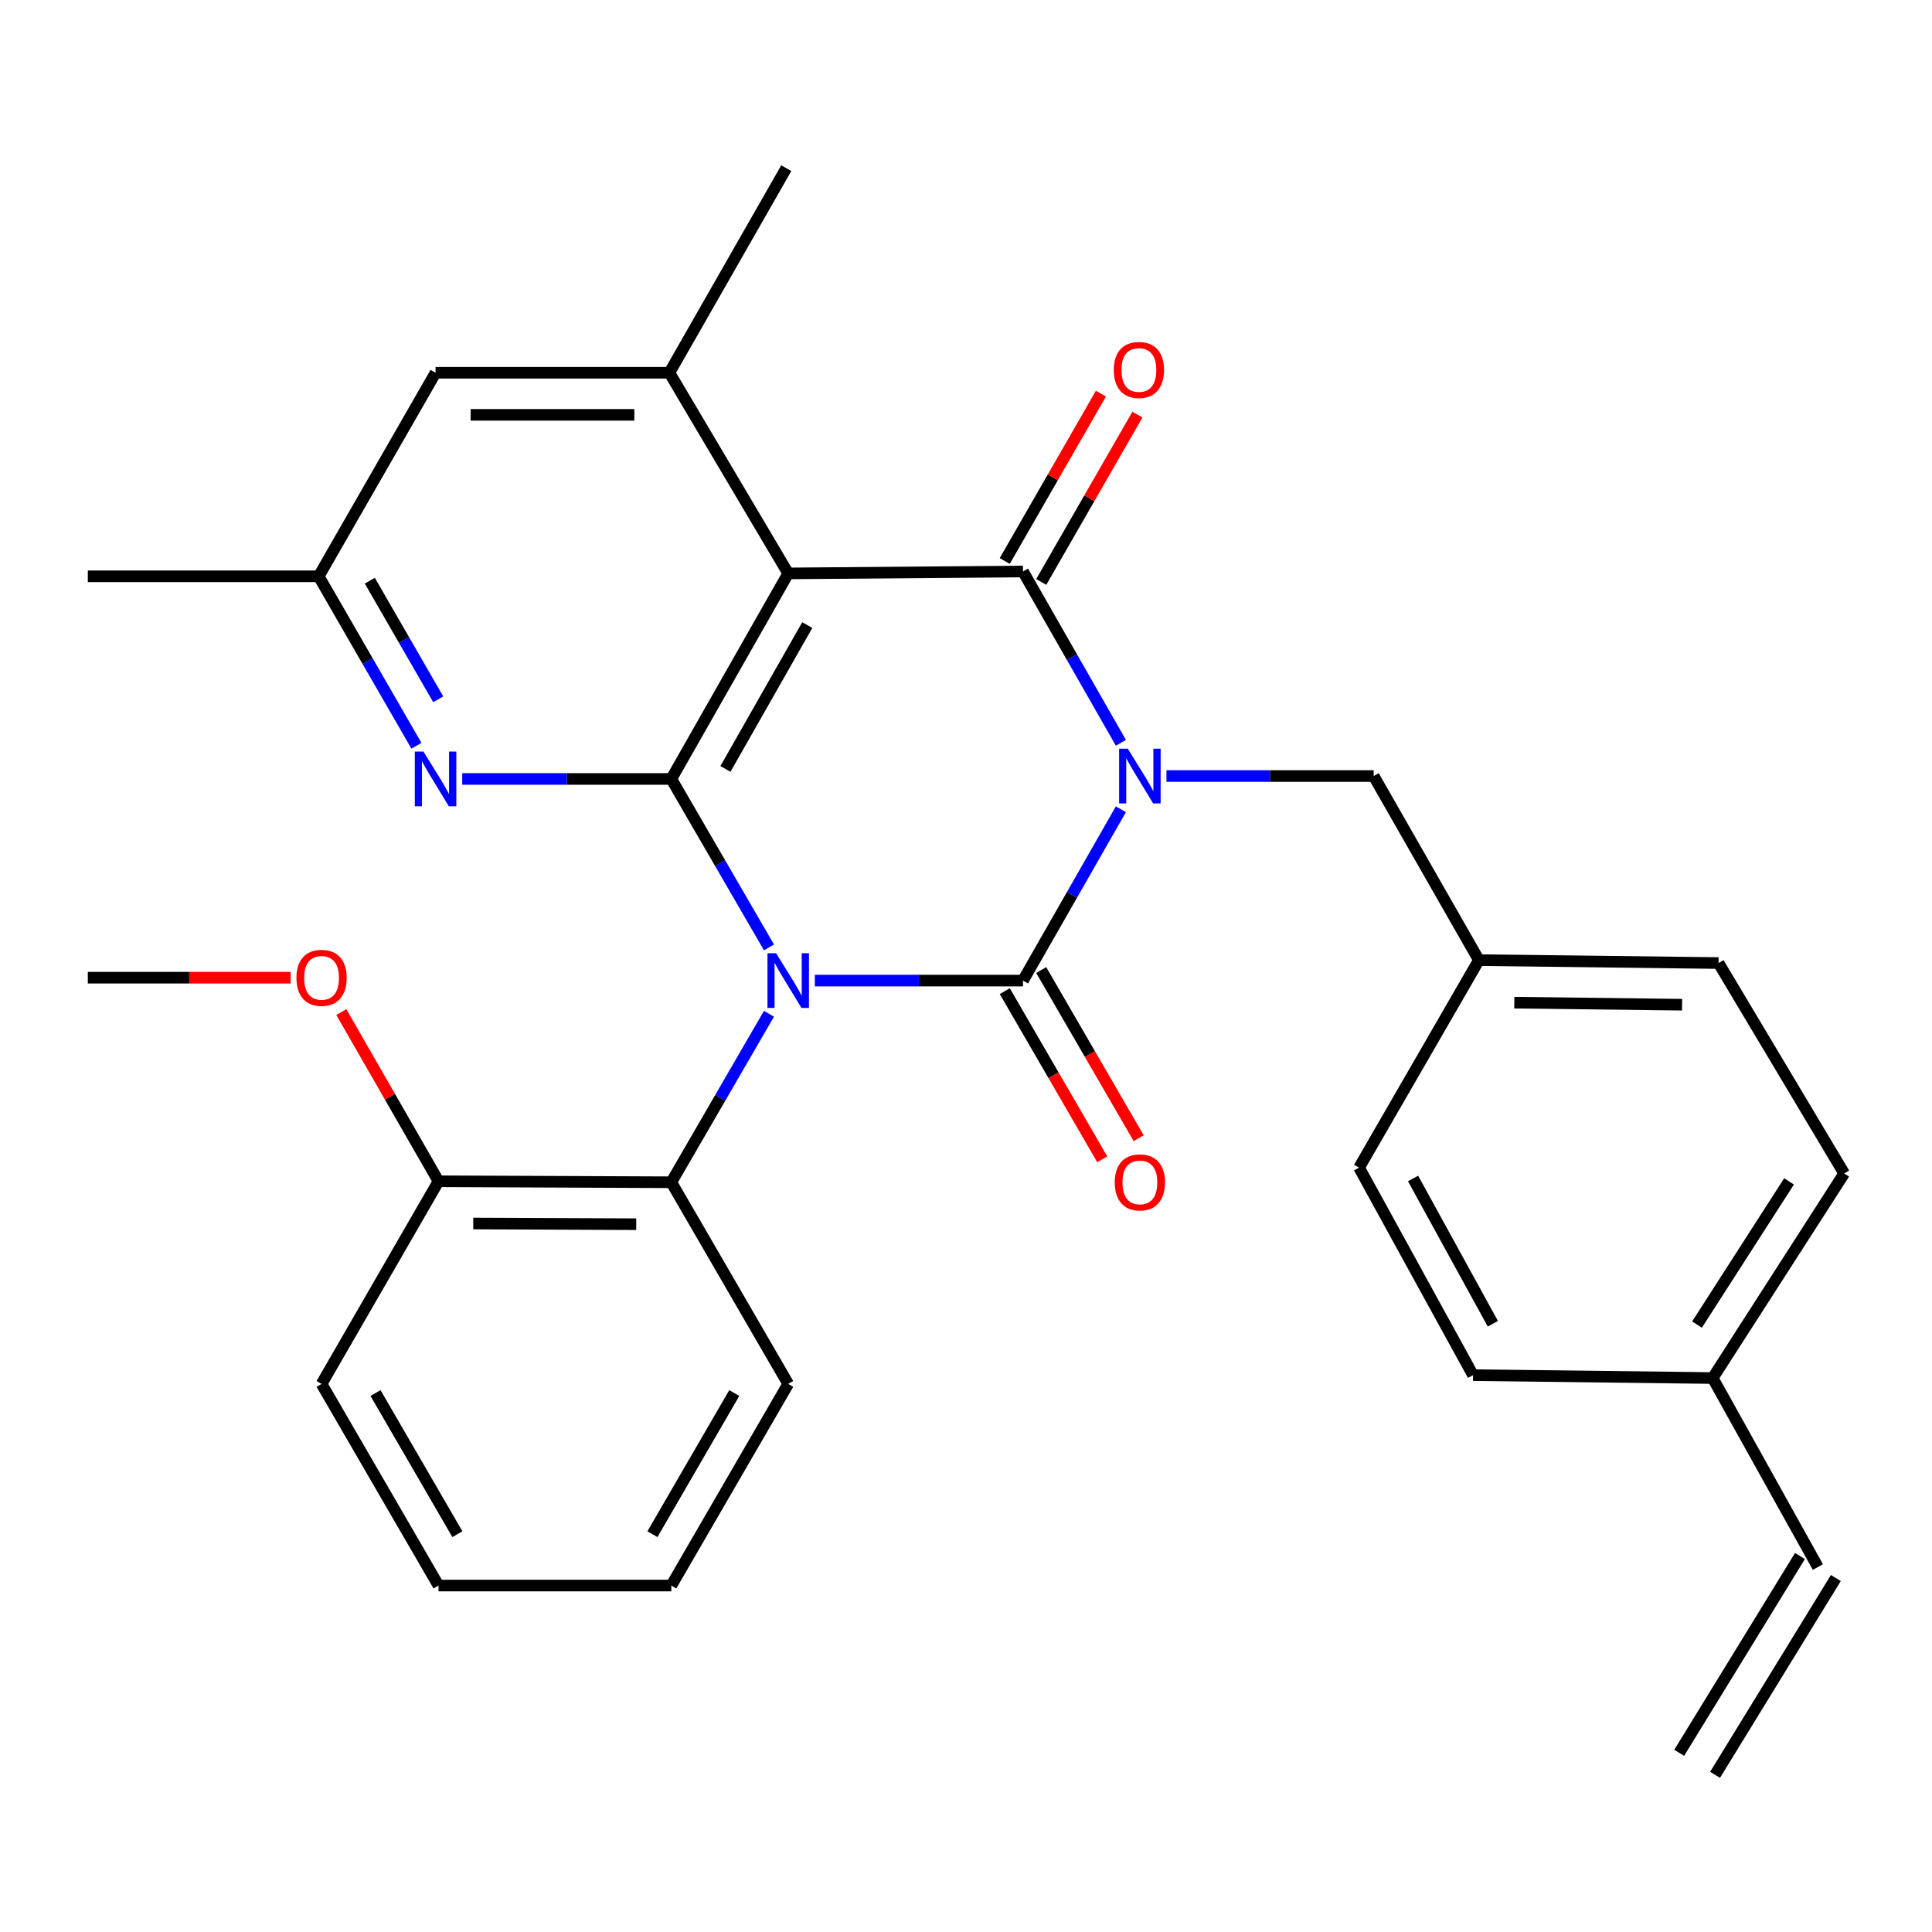 <?xml version='1.0' encoding='iso-8859-1'?>
<svg version='1.1' baseProfile='full'
              xmlns='http://www.w3.org/2000/svg'
                      xmlns:rdkit='http://www.rdkit.org/xml'
                      xmlns:xlink='http://www.w3.org/1999/xlink'
                  xml:space='preserve'
width='1000px' height='1000px' viewBox='0 0 1000 1000'>
<!-- END OF HEADER -->
<rect style='opacity:1.0;fill:#FFFFFF;stroke:none' width='1000' height='1000' x='0' y='0'> </rect>
<path class='bond-1' d='M 421.758,507.553 L 475.628,507.553' style='fill:none;fill-rule:evenodd;stroke:#0000FF;stroke-width:6px;stroke-linecap:butt;stroke-linejoin:miter;stroke-opacity:1' />
<path class='bond-1' d='M 475.628,507.553 L 529.499,507.553' style='fill:none;fill-rule:evenodd;stroke:#000000;stroke-width:6px;stroke-linecap:butt;stroke-linejoin:miter;stroke-opacity:1' />
<path class='bond-2' d='M 398.021,490.377 L 372.745,446.782' style='fill:none;fill-rule:evenodd;stroke:#0000FF;stroke-width:6px;stroke-linecap:butt;stroke-linejoin:miter;stroke-opacity:1' />
<path class='bond-2' d='M 372.745,446.782 L 347.468,403.186' style='fill:none;fill-rule:evenodd;stroke:#000000;stroke-width:6px;stroke-linecap:butt;stroke-linejoin:miter;stroke-opacity:1' />
<path class='bond-6' d='M 398.022,524.73 L 372.745,568.331' style='fill:none;fill-rule:evenodd;stroke:#0000FF;stroke-width:6px;stroke-linecap:butt;stroke-linejoin:miter;stroke-opacity:1' />
<path class='bond-6' d='M 372.745,568.331 L 347.468,611.933' style='fill:none;fill-rule:evenodd;stroke:#000000;stroke-width:6px;stroke-linecap:butt;stroke-linejoin:miter;stroke-opacity:1' />
<path class='bond-0' d='M 580.166,418.882 L 554.833,463.218' style='fill:none;fill-rule:evenodd;stroke:#0000FF;stroke-width:6px;stroke-linecap:butt;stroke-linejoin:miter;stroke-opacity:1' />
<path class='bond-0' d='M 554.833,463.218 L 529.499,507.553' style='fill:none;fill-rule:evenodd;stroke:#000000;stroke-width:6px;stroke-linecap:butt;stroke-linejoin:miter;stroke-opacity:1' />
<path class='bond-8' d='M 603.764,401.673 L 657.393,401.673' style='fill:none;fill-rule:evenodd;stroke:#0000FF;stroke-width:6px;stroke-linecap:butt;stroke-linejoin:miter;stroke-opacity:1' />
<path class='bond-8' d='M 657.393,401.673 L 711.022,401.673' style='fill:none;fill-rule:evenodd;stroke:#000000;stroke-width:6px;stroke-linecap:butt;stroke-linejoin:miter;stroke-opacity:1' />
<path class='bond-30' d='M 580.166,384.464 L 554.833,340.129' style='fill:none;fill-rule:evenodd;stroke:#0000FF;stroke-width:6px;stroke-linecap:butt;stroke-linejoin:miter;stroke-opacity:1' />
<path class='bond-30' d='M 554.833,340.129 L 529.499,295.793' style='fill:none;fill-rule:evenodd;stroke:#000000;stroke-width:6px;stroke-linecap:butt;stroke-linejoin:miter;stroke-opacity:1' />
<path class='bond-9' d='M 520.074,513.016 L 545.299,556.538' style='fill:none;fill-rule:evenodd;stroke:#000000;stroke-width:6px;stroke-linecap:butt;stroke-linejoin:miter;stroke-opacity:1' />
<path class='bond-9' d='M 545.299,556.538 L 570.525,600.06' style='fill:none;fill-rule:evenodd;stroke:#FF0000;stroke-width:6px;stroke-linecap:butt;stroke-linejoin:miter;stroke-opacity:1' />
<path class='bond-9' d='M 538.925,502.09 L 564.15,545.612' style='fill:none;fill-rule:evenodd;stroke:#000000;stroke-width:6px;stroke-linecap:butt;stroke-linejoin:miter;stroke-opacity:1' />
<path class='bond-9' d='M 564.15,545.612 L 589.376,589.133' style='fill:none;fill-rule:evenodd;stroke:#FF0000;stroke-width:6px;stroke-linecap:butt;stroke-linejoin:miter;stroke-opacity:1' />
<path class='bond-4' d='M 347.468,403.186 L 407.98,296.798' style='fill:none;fill-rule:evenodd;stroke:#000000;stroke-width:6px;stroke-linecap:butt;stroke-linejoin:miter;stroke-opacity:1' />
<path class='bond-4' d='M 375.484,398 L 417.842,323.528' style='fill:none;fill-rule:evenodd;stroke:#000000;stroke-width:6px;stroke-linecap:butt;stroke-linejoin:miter;stroke-opacity:1' />
<path class='bond-5' d='M 347.468,403.186 L 293.355,403.186' style='fill:none;fill-rule:evenodd;stroke:#000000;stroke-width:6px;stroke-linecap:butt;stroke-linejoin:miter;stroke-opacity:1' />
<path class='bond-5' d='M 293.355,403.186 L 239.243,403.186' style='fill:none;fill-rule:evenodd;stroke:#0000FF;stroke-width:6px;stroke-linecap:butt;stroke-linejoin:miter;stroke-opacity:1' />
<path class='bond-3' d='M 529.499,295.793 L 407.98,296.798' style='fill:none;fill-rule:evenodd;stroke:#000000;stroke-width:6px;stroke-linecap:butt;stroke-linejoin:miter;stroke-opacity:1' />
<path class='bond-10' d='M 538.945,301.222 L 563.834,257.917' style='fill:none;fill-rule:evenodd;stroke:#000000;stroke-width:6px;stroke-linecap:butt;stroke-linejoin:miter;stroke-opacity:1' />
<path class='bond-10' d='M 563.834,257.917 L 588.723,214.612' style='fill:none;fill-rule:evenodd;stroke:#FF0000;stroke-width:6px;stroke-linecap:butt;stroke-linejoin:miter;stroke-opacity:1' />
<path class='bond-10' d='M 520.054,290.364 L 544.943,247.059' style='fill:none;fill-rule:evenodd;stroke:#000000;stroke-width:6px;stroke-linecap:butt;stroke-linejoin:miter;stroke-opacity:1' />
<path class='bond-10' d='M 544.943,247.059 L 569.832,203.755' style='fill:none;fill-rule:evenodd;stroke:#FF0000;stroke-width:6px;stroke-linecap:butt;stroke-linejoin:miter;stroke-opacity:1' />
<path class='bond-7' d='M 407.98,296.798 L 346.475,192.939' style='fill:none;fill-rule:evenodd;stroke:#000000;stroke-width:6px;stroke-linecap:butt;stroke-linejoin:miter;stroke-opacity:1' />
<path class='bond-12' d='M 215.539,385.999 L 190.246,342.149' style='fill:none;fill-rule:evenodd;stroke:#0000FF;stroke-width:6px;stroke-linecap:butt;stroke-linejoin:miter;stroke-opacity:1' />
<path class='bond-12' d='M 190.246,342.149 L 164.953,298.299' style='fill:none;fill-rule:evenodd;stroke:#000000;stroke-width:6px;stroke-linecap:butt;stroke-linejoin:miter;stroke-opacity:1' />
<path class='bond-12' d='M 226.825,361.957 L 209.12,331.262' style='fill:none;fill-rule:evenodd;stroke:#0000FF;stroke-width:6px;stroke-linecap:butt;stroke-linejoin:miter;stroke-opacity:1' />
<path class='bond-12' d='M 209.12,331.262 L 191.414,300.567' style='fill:none;fill-rule:evenodd;stroke:#000000;stroke-width:6px;stroke-linecap:butt;stroke-linejoin:miter;stroke-opacity:1' />
<path class='bond-13' d='M 347.468,611.933 L 226.977,611.424' style='fill:none;fill-rule:evenodd;stroke:#000000;stroke-width:6px;stroke-linecap:butt;stroke-linejoin:miter;stroke-opacity:1' />
<path class='bond-13' d='M 329.303,633.645 L 244.959,633.289' style='fill:none;fill-rule:evenodd;stroke:#000000;stroke-width:6px;stroke-linecap:butt;stroke-linejoin:miter;stroke-opacity:1' />
<path class='bond-24' d='M 347.468,611.933 L 407.98,716.312' style='fill:none;fill-rule:evenodd;stroke:#000000;stroke-width:6px;stroke-linecap:butt;stroke-linejoin:miter;stroke-opacity:1' />
<path class='bond-23' d='M 346.475,192.939 L 406.975,87.046' style='fill:none;fill-rule:evenodd;stroke:#000000;stroke-width:6px;stroke-linecap:butt;stroke-linejoin:miter;stroke-opacity:1' />
<path class='bond-32' d='M 346.475,192.939 L 225.452,192.939' style='fill:none;fill-rule:evenodd;stroke:#000000;stroke-width:6px;stroke-linecap:butt;stroke-linejoin:miter;stroke-opacity:1' />
<path class='bond-32' d='M 328.322,214.727 L 243.606,214.727' style='fill:none;fill-rule:evenodd;stroke:#000000;stroke-width:6px;stroke-linecap:butt;stroke-linejoin:miter;stroke-opacity:1' />
<path class='bond-16' d='M 711.022,401.673 L 765.469,496.962' style='fill:none;fill-rule:evenodd;stroke:#000000;stroke-width:6px;stroke-linecap:butt;stroke-linejoin:miter;stroke-opacity:1' />
<path class='bond-11' d='M 225.452,192.939 L 164.953,298.299' style='fill:none;fill-rule:evenodd;stroke:#000000;stroke-width:6px;stroke-linecap:butt;stroke-linejoin:miter;stroke-opacity:1' />
<path class='bond-25' d='M 164.953,298.299 L 45.455,298.299' style='fill:none;fill-rule:evenodd;stroke:#000000;stroke-width:6px;stroke-linecap:butt;stroke-linejoin:miter;stroke-opacity:1' />
<path class='bond-22' d='M 226.977,611.424 L 201.822,567.637' style='fill:none;fill-rule:evenodd;stroke:#000000;stroke-width:6px;stroke-linecap:butt;stroke-linejoin:miter;stroke-opacity:1' />
<path class='bond-22' d='M 201.822,567.637 L 176.666,523.85' style='fill:none;fill-rule:evenodd;stroke:#FF0000;stroke-width:6px;stroke-linecap:butt;stroke-linejoin:miter;stroke-opacity:1' />
<path class='bond-26' d='M 226.977,611.424 L 166.442,716.312' style='fill:none;fill-rule:evenodd;stroke:#000000;stroke-width:6px;stroke-linecap:butt;stroke-linejoin:miter;stroke-opacity:1' />
<path class='bond-14' d='M 940.94,811.092 L 886.48,713.274' style='fill:none;fill-rule:evenodd;stroke:#000000;stroke-width:6px;stroke-linecap:butt;stroke-linejoin:miter;stroke-opacity:1' />
<path class='bond-15' d='M 931.654,805.394 L 869.145,907.255' style='fill:none;fill-rule:evenodd;stroke:#000000;stroke-width:6px;stroke-linecap:butt;stroke-linejoin:miter;stroke-opacity:1' />
<path class='bond-15' d='M 950.225,816.79 L 887.716,918.652' style='fill:none;fill-rule:evenodd;stroke:#000000;stroke-width:6px;stroke-linecap:butt;stroke-linejoin:miter;stroke-opacity:1' />
<path class='bond-18' d='M 765.469,496.962 L 703.457,604.367' style='fill:none;fill-rule:evenodd;stroke:#000000;stroke-width:6px;stroke-linecap:butt;stroke-linejoin:miter;stroke-opacity:1' />
<path class='bond-19' d='M 765.469,496.962 L 889.519,498.475' style='fill:none;fill-rule:evenodd;stroke:#000000;stroke-width:6px;stroke-linecap:butt;stroke-linejoin:miter;stroke-opacity:1' />
<path class='bond-19' d='M 783.811,518.976 L 870.646,520.035' style='fill:none;fill-rule:evenodd;stroke:#000000;stroke-width:6px;stroke-linecap:butt;stroke-linejoin:miter;stroke-opacity:1' />
<path class='bond-17' d='M 886.48,713.274 L 954.545,607.381' style='fill:none;fill-rule:evenodd;stroke:#000000;stroke-width:6px;stroke-linecap:butt;stroke-linejoin:miter;stroke-opacity:1' />
<path class='bond-17' d='M 878.361,685.608 L 926.007,611.484' style='fill:none;fill-rule:evenodd;stroke:#000000;stroke-width:6px;stroke-linecap:butt;stroke-linejoin:miter;stroke-opacity:1' />
<path class='bond-33' d='M 886.48,713.274 L 762.443,711.773' style='fill:none;fill-rule:evenodd;stroke:#000000;stroke-width:6px;stroke-linecap:butt;stroke-linejoin:miter;stroke-opacity:1' />
<path class='bond-20' d='M 703.457,604.367 L 762.443,711.773' style='fill:none;fill-rule:evenodd;stroke:#000000;stroke-width:6px;stroke-linecap:butt;stroke-linejoin:miter;stroke-opacity:1' />
<path class='bond-20' d='M 731.403,609.989 L 772.693,685.173' style='fill:none;fill-rule:evenodd;stroke:#000000;stroke-width:6px;stroke-linecap:butt;stroke-linejoin:miter;stroke-opacity:1' />
<path class='bond-21' d='M 889.519,498.475 L 954.545,607.381' style='fill:none;fill-rule:evenodd;stroke:#000000;stroke-width:6px;stroke-linecap:butt;stroke-linejoin:miter;stroke-opacity:1' />
<path class='bond-27' d='M 150.417,506.052 L 97.936,506.052' style='fill:none;fill-rule:evenodd;stroke:#FF0000;stroke-width:6px;stroke-linecap:butt;stroke-linejoin:miter;stroke-opacity:1' />
<path class='bond-27' d='M 97.936,506.052 L 45.455,506.052' style='fill:none;fill-rule:evenodd;stroke:#000000;stroke-width:6px;stroke-linecap:butt;stroke-linejoin:miter;stroke-opacity:1' />
<path class='bond-28' d='M 407.98,716.312 L 347.468,820.679' style='fill:none;fill-rule:evenodd;stroke:#000000;stroke-width:6px;stroke-linecap:butt;stroke-linejoin:miter;stroke-opacity:1' />
<path class='bond-28' d='M 380.054,721.038 L 337.695,794.095' style='fill:none;fill-rule:evenodd;stroke:#000000;stroke-width:6px;stroke-linecap:butt;stroke-linejoin:miter;stroke-opacity:1' />
<path class='bond-31' d='M 166.442,716.312 L 226.977,820.679' style='fill:none;fill-rule:evenodd;stroke:#000000;stroke-width:6px;stroke-linecap:butt;stroke-linejoin:miter;stroke-opacity:1' />
<path class='bond-31' d='M 194.369,721.035 L 236.745,794.092' style='fill:none;fill-rule:evenodd;stroke:#000000;stroke-width:6px;stroke-linecap:butt;stroke-linejoin:miter;stroke-opacity:1' />
<path class='bond-29' d='M 347.468,820.679 L 226.977,820.679' style='fill:none;fill-rule:evenodd;stroke:#000000;stroke-width:6px;stroke-linecap:butt;stroke-linejoin:miter;stroke-opacity:1' />
<path  class='atom-0' d='M 401.72 493.393
L 411 508.393
Q 411.92 509.873, 413.4 512.553
Q 414.88 515.233, 414.96 515.393
L 414.96 493.393
L 418.72 493.393
L 418.72 521.713
L 414.84 521.713
L 404.88 505.313
Q 403.72 503.393, 402.48 501.193
Q 401.28 498.993, 400.92 498.313
L 400.92 521.713
L 397.24 521.713
L 397.24 493.393
L 401.72 493.393
' fill='#0000FF'/>
<path  class='atom-1' d='M 583.739 387.513
L 593.019 402.513
Q 593.939 403.993, 595.419 406.673
Q 596.899 409.353, 596.979 409.513
L 596.979 387.513
L 600.739 387.513
L 600.739 415.833
L 596.859 415.833
L 586.899 399.433
Q 585.739 397.513, 584.499 395.313
Q 583.299 393.113, 582.939 392.433
L 582.939 415.833
L 579.259 415.833
L 579.259 387.513
L 583.739 387.513
' fill='#0000FF'/>
<path  class='atom-6' d='M 219.192 389.026
L 228.472 404.026
Q 229.392 405.506, 230.872 408.186
Q 232.352 410.866, 232.432 411.026
L 232.432 389.026
L 236.192 389.026
L 236.192 417.346
L 232.312 417.346
L 222.352 400.946
Q 221.192 399.026, 219.952 396.826
Q 218.752 394.626, 218.392 393.946
L 218.392 417.346
L 214.712 417.346
L 214.712 389.026
L 219.192 389.026
' fill='#0000FF'/>
<path  class='atom-10' d='M 576.999 612.013
Q 576.999 605.213, 580.359 601.413
Q 583.719 597.613, 589.999 597.613
Q 596.279 597.613, 599.639 601.413
Q 602.999 605.213, 602.999 612.013
Q 602.999 618.893, 599.599 622.813
Q 596.199 626.693, 589.999 626.693
Q 583.759 626.693, 580.359 622.813
Q 576.999 618.933, 576.999 612.013
M 589.999 623.493
Q 594.319 623.493, 596.639 620.613
Q 598.999 617.693, 598.999 612.013
Q 598.999 606.453, 596.639 603.653
Q 594.319 600.813, 589.999 600.813
Q 585.679 600.813, 583.319 603.613
Q 580.999 606.413, 580.999 612.013
Q 580.999 617.733, 583.319 620.613
Q 585.679 623.493, 589.999 623.493
' fill='#FF0000'/>
<path  class='atom-11' d='M 576.49 191.494
Q 576.49 184.694, 579.85 180.894
Q 583.21 177.094, 589.49 177.094
Q 595.77 177.094, 599.13 180.894
Q 602.49 184.694, 602.49 191.494
Q 602.49 198.374, 599.09 202.294
Q 595.69 206.174, 589.49 206.174
Q 583.25 206.174, 579.85 202.294
Q 576.49 198.414, 576.49 191.494
M 589.49 202.974
Q 593.81 202.974, 596.13 200.094
Q 598.49 197.174, 598.49 191.494
Q 598.49 185.934, 596.13 183.134
Q 593.81 180.294, 589.49 180.294
Q 585.17 180.294, 582.81 183.094
Q 580.49 185.894, 580.49 191.494
Q 580.49 197.214, 582.81 200.094
Q 585.17 202.974, 589.49 202.974
' fill='#FF0000'/>
<path  class='atom-23' d='M 153.442 506.132
Q 153.442 499.332, 156.802 495.532
Q 160.162 491.732, 166.442 491.732
Q 172.722 491.732, 176.082 495.532
Q 179.442 499.332, 179.442 506.132
Q 179.442 513.012, 176.042 516.932
Q 172.642 520.812, 166.442 520.812
Q 160.202 520.812, 156.802 516.932
Q 153.442 513.052, 153.442 506.132
M 166.442 517.612
Q 170.762 517.612, 173.082 514.732
Q 175.442 511.812, 175.442 506.132
Q 175.442 500.572, 173.082 497.772
Q 170.762 494.932, 166.442 494.932
Q 162.122 494.932, 159.762 497.732
Q 157.442 500.532, 157.442 506.132
Q 157.442 511.852, 159.762 514.732
Q 162.122 517.612, 166.442 517.612
' fill='#FF0000'/>
</svg>
